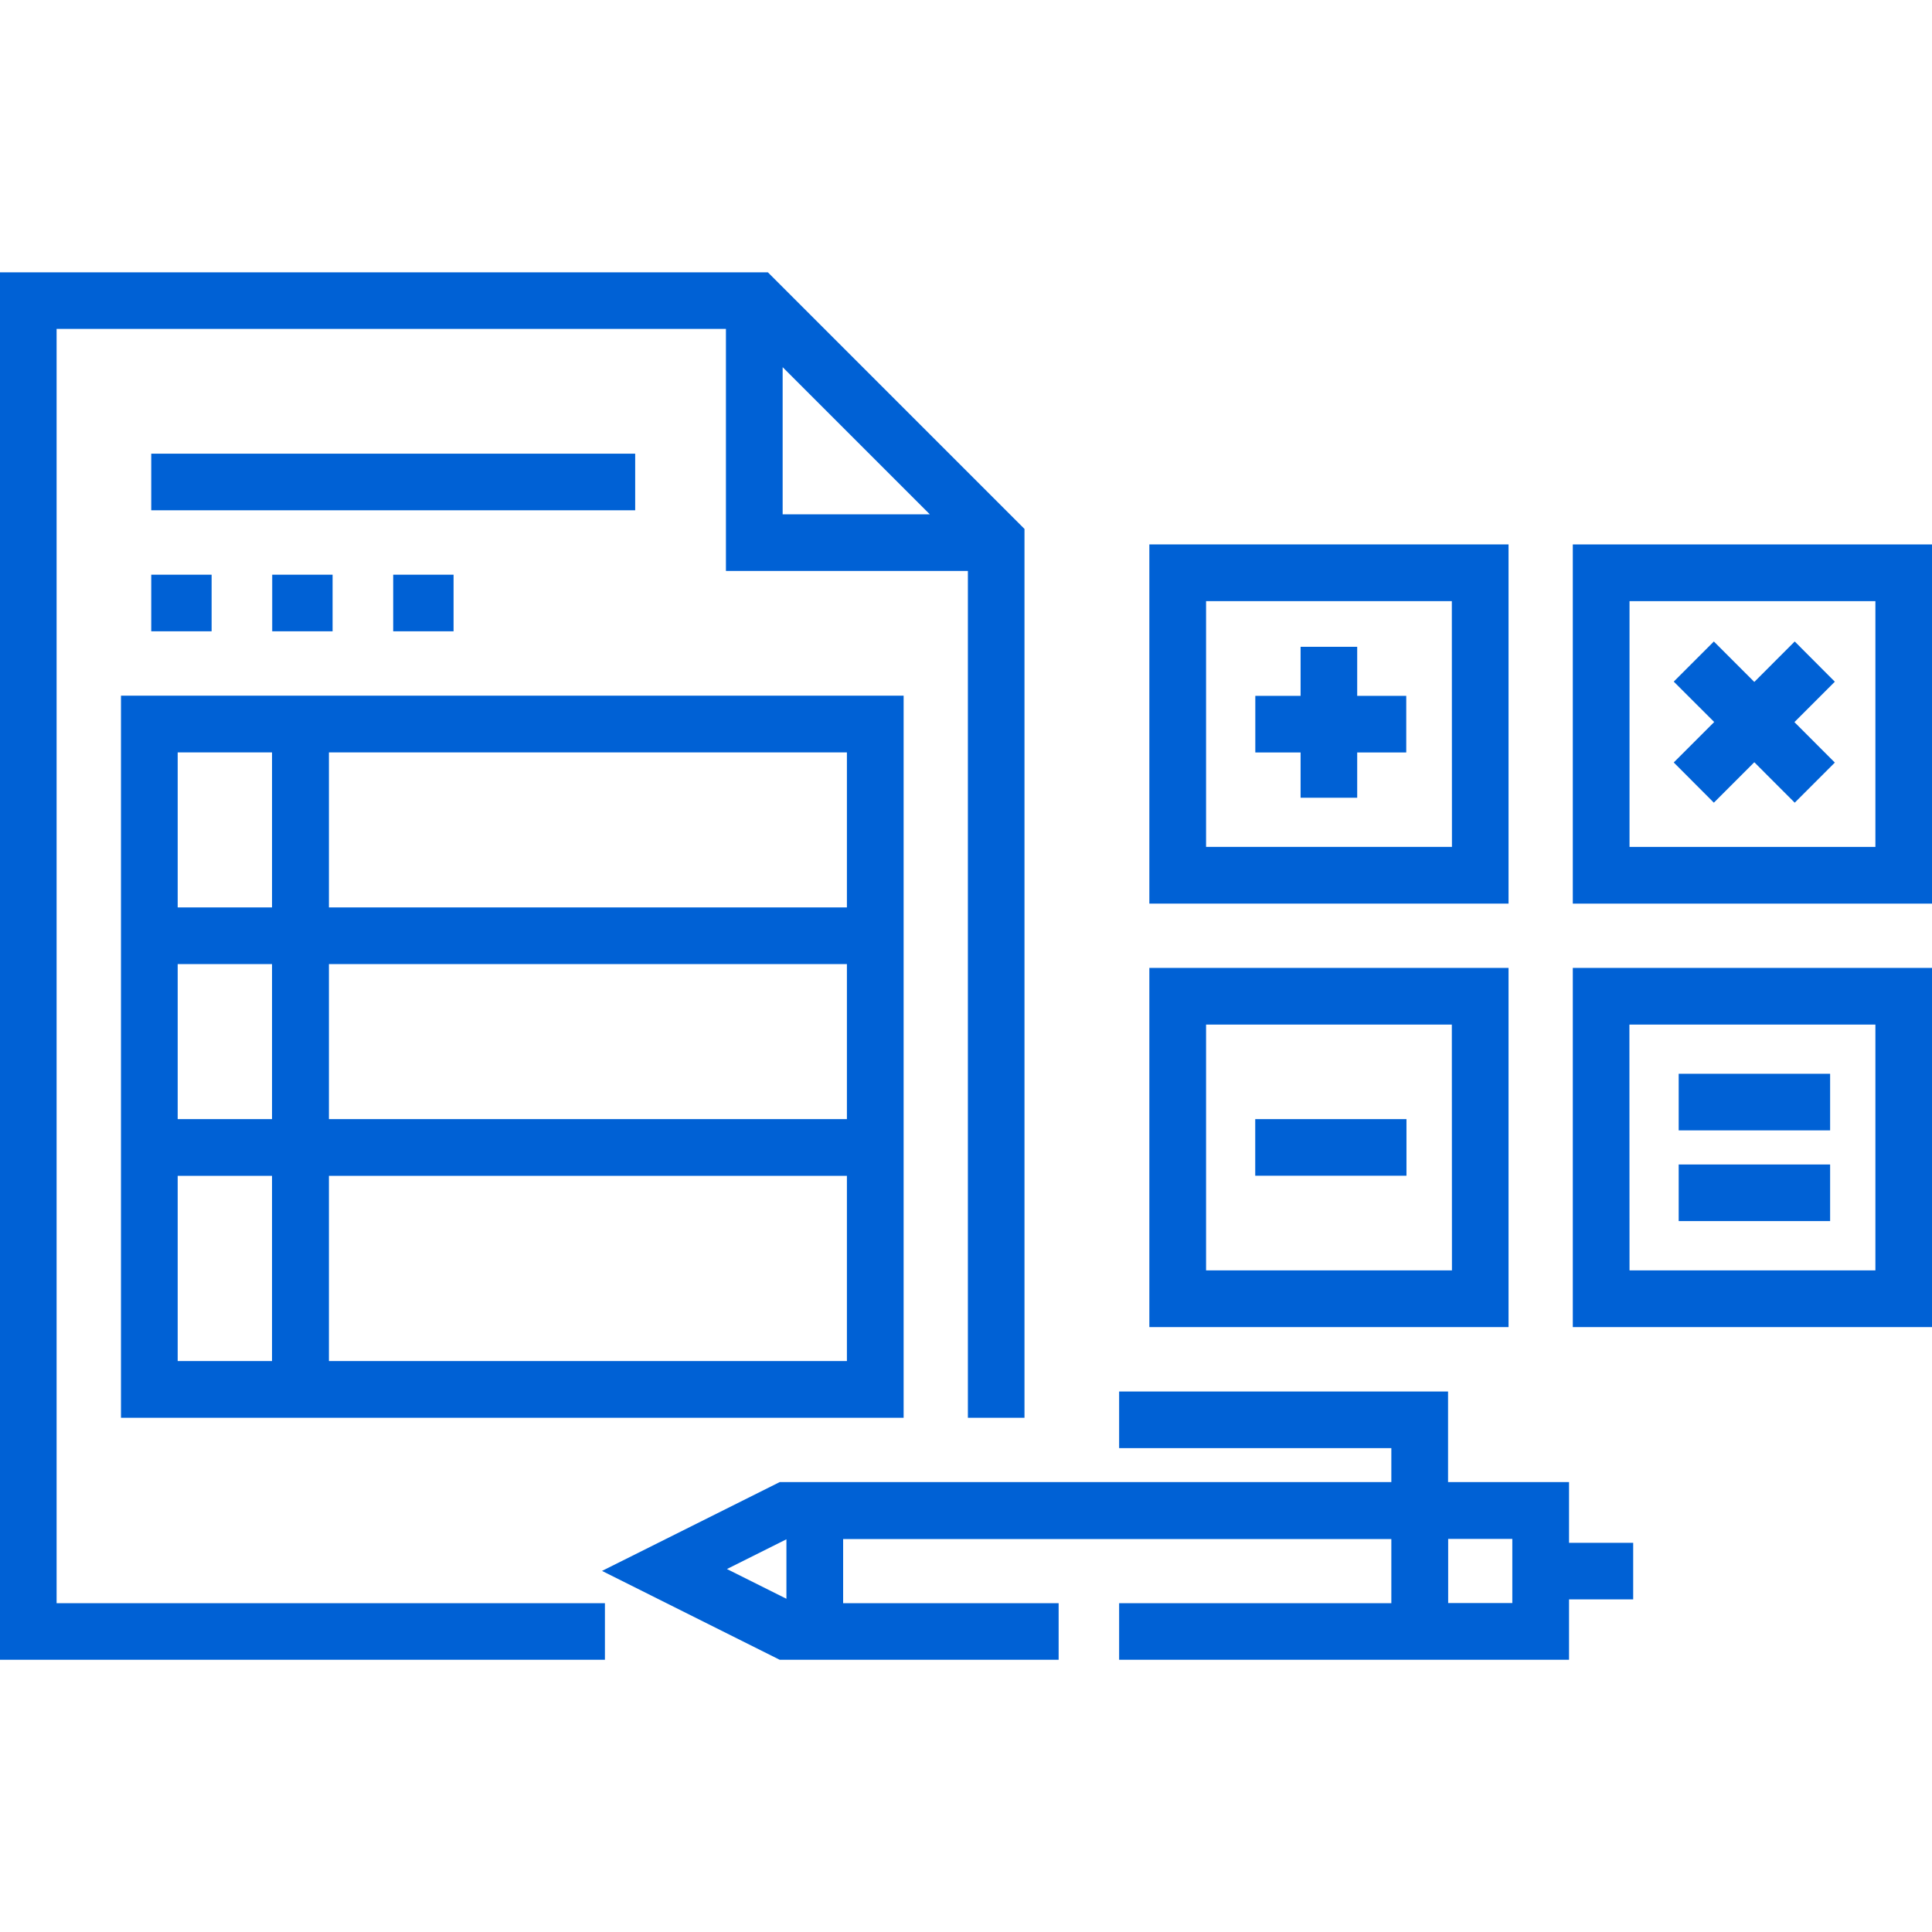 <?xml version="1.0" encoding="UTF-8"?> <svg xmlns="http://www.w3.org/2000/svg" id="Layer_1" data-name="Layer 1" viewBox="0 0 512 512"> <defs> <style>.cls-1{fill:#0061d5;}</style> </defs> <title>icon-25-serv</title> <path class="cls-1" d="M15,87.17H192.38V151.3H256.5V375.73h15V140.17l-68-68H0V439.86H160.31v-15H15ZM207.41,97.3l39,39h-39Z"></path> <path class="cls-1" d="M40.08,152.3h16v15h-16Z"></path> <path class="cls-1" d="M72.14,152.3h16v15h-16Z"></path> <path class="cls-1" d="M104.2,152.3h16v15h-16Z"></path> <path class="cls-1" d="M40.08,120.23H168.33v15H40.08Z"></path> <path class="cls-1" d="M32.06,375.73H239.47V184.36H32.06ZM87.17,199.39H224.44v41.08H87.17Zm0,56.11H224.44v41.08H87.17Zm0,56.11H224.44V360.7H87.17ZM47.09,199.39h25v41.08h-25Zm0,56.11h25v41.08h-25Zm0,56.11h25V360.7h-25Z"></path> <path class="cls-1" d="M399.78,144.28H304.59v95.19h95.19Zm-15,80.16H319.62V159.31h65.13Z"></path> <path class="cls-1" d="M344.67,211.41h15v-12h13v-15h-13v-13h-15v13h-12v15h12Z"></path> <path class="cls-1" d="M399.78,256.5H304.59v95.19h95.19Zm-15,80.16H319.62V271.53h65.13Z"></path> <path class="cls-1" d="M332.65,296.58h40.08v15H332.65Z"></path> <path class="cls-1" d="M416.81,351.69H512V256.5H416.81Zm15-80.16H497v65.13H431.84Z"></path> <path class="cls-1" d="M444.87,284.56H485v15H444.87Z"></path> <path class="cls-1" d="M444.87,308.6H485v15H444.87Z"></path> <path class="cls-1" d="M416.81,144.28v95.19H512V144.28ZM497,224.44H431.84V159.31H497Z"></path> <path class="cls-1" d="M454.19,212.72,464.91,202l10.71,10.72,10.63-10.63-10.71-10.72,10.71-10.71L475.62,170l-10.71,10.72L454.19,170l-10.63,10.63,10.72,10.71-10.72,10.72Z"></path> <path class="cls-1" d="M415.81,392.77H383.75v-24H296.58v15h72.14v9H206.63l-47.09,23.54,47.09,23.55h73.92v-15H223.44v-17H368.72v17H296.58v15H415.81v-16h17v-15h-17Zm-207.4,30.92-15.76-7.88,15.76-7.88Zm192.37,1.14h-17v-17h17Z"></path> </svg> 